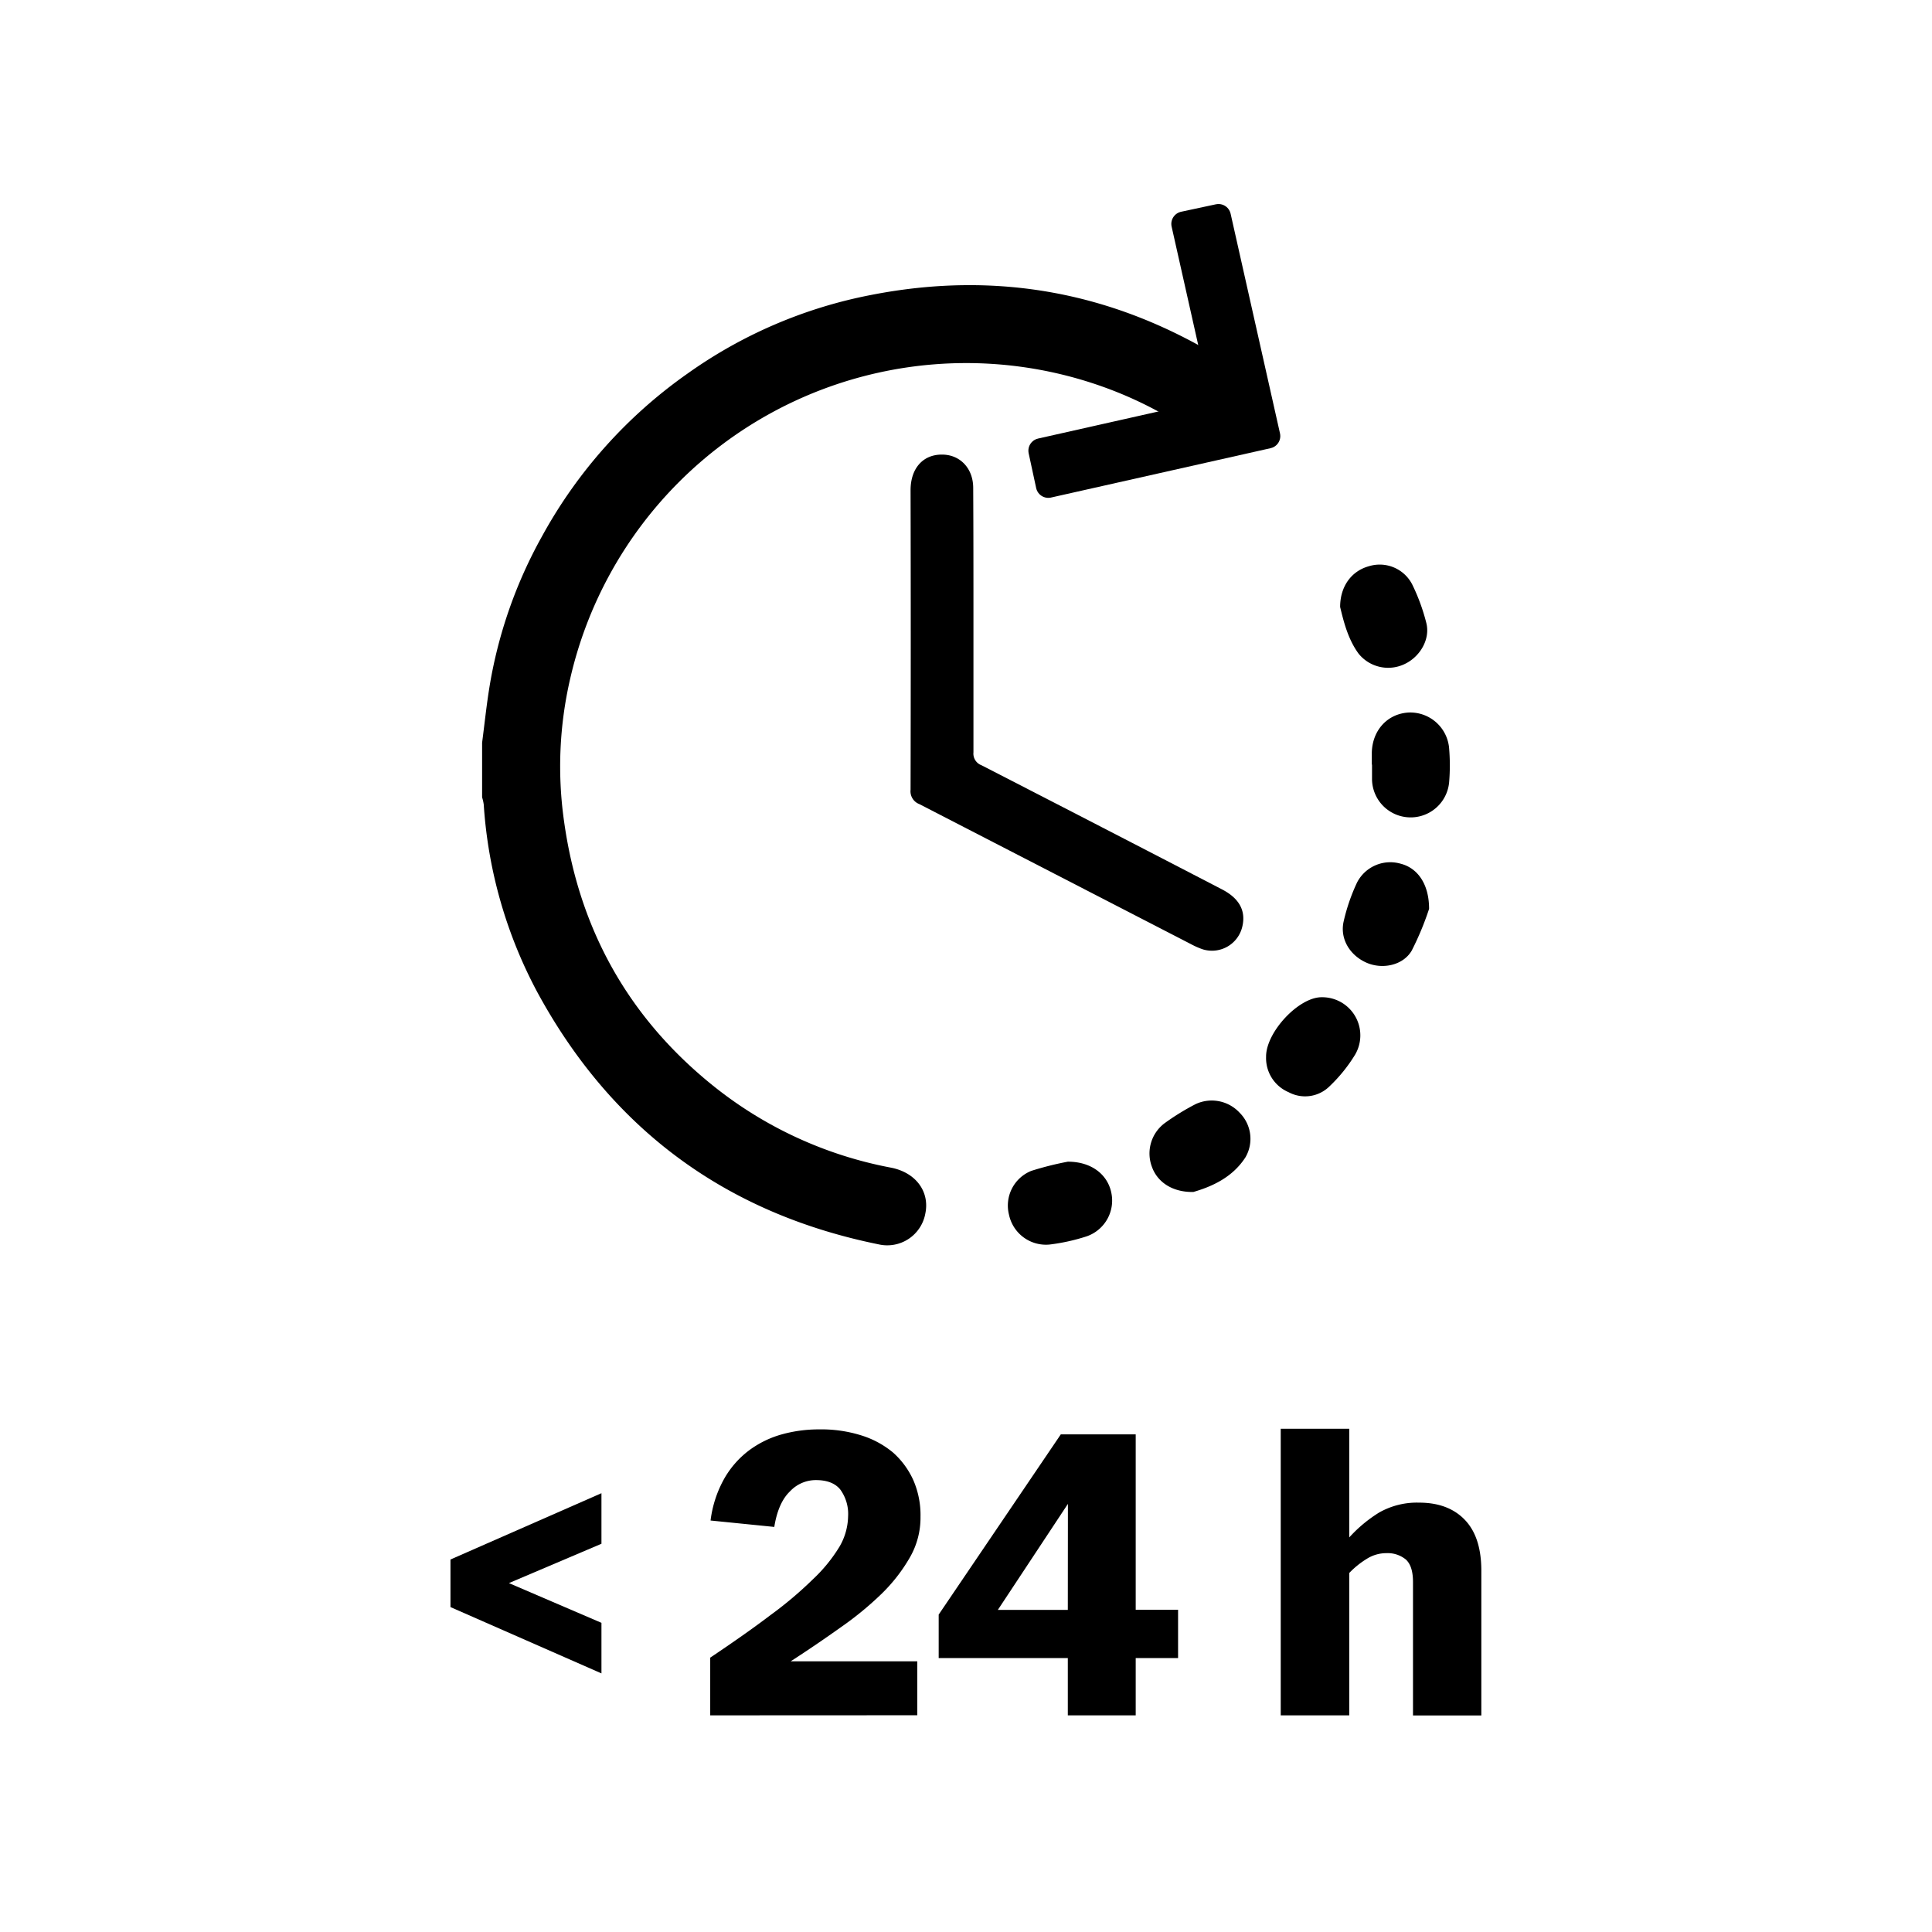 <svg xmlns="http://www.w3.org/2000/svg" id="Layer_1" data-name="Layer 1" viewBox="0 0 389 389"><defs><style>.cls-1{stroke:#000;stroke-linecap:round;stroke-linejoin:round;stroke-width:5px;}</style></defs><path class="cls-1" d="M245.51,77l-7.17-31.92,7-1.5,9.94,44.22-44.21,9.94-1.51-7,31.78-7.15"></path><path d="M239.74,86.81a79.3,79.3,0,0,0-17.49-8.87,81.8,81.8,0,0,0-107.47,58.82,78.26,78.26,0,0,0-1.22,28.53c3,21.67,12.9,39.54,30,53.3a81.18,81.18,0,0,0,35.88,16.52c5,1,7.78,4.85,6.87,9.23a7.79,7.79,0,0,1-9.38,6.21c-30.75-6.23-53.72-23.16-68.69-50.68A92.74,92.74,0,0,1,97.4,162a8.52,8.52,0,0,0-.33-1.46v-11c.49-3.76.88-7.53,1.49-11.27a93.14,93.14,0,0,1,10.59-30.32,96.81,96.81,0,0,1,29.28-32.73,94.48,94.48,0,0,1,36.9-15.82c25.46-5,49.22-.54,71.24,13.17.69.43,1.39.84,2.17,1.32"></path><path d="M196,124.84c0,8.88,0,17.76,0,26.64a2.49,2.49,0,0,0,1.6,2.59q24.24,12.45,48.44,25c3.48,1.8,4.84,4.3,4.1,7.47a6.27,6.27,0,0,1-8.07,4.57,16.07,16.07,0,0,1-2.25-1Q212.46,176,185.1,161.9a2.76,2.76,0,0,1-1.76-2.9q.07-30.15,0-60.3c0-4.4,2.5-7.2,6.34-7.17,3.62,0,6.26,2.77,6.27,6.68C196,107.09,196,116,196,124.84Z"></path><path d="M254.92,212.83v-.19c.08-4.91,6.54-11.8,11.11-11.85a7.68,7.68,0,0,1,6.82,11.55,31.13,31.13,0,0,1-5.1,6.33,7,7,0,0,1-8.29,1.24A7.45,7.45,0,0,1,254.92,212.83Z"></path><path d="M215,233.9c4.84,0,8,2.64,8.75,6.21a7.62,7.62,0,0,1-4.92,8.81,39.39,39.39,0,0,1-7.57,1.67,7.61,7.61,0,0,1-8.1-6,7.52,7.52,0,0,1,4.49-8.84A63.55,63.55,0,0,1,215,233.9Z"></path><path d="M287.74,183a59.09,59.09,0,0,1-3.49,8.39c-1.74,3-5.92,3.85-9.12,2.44-3.35-1.48-5.37-4.8-4.6-8.27a38.43,38.43,0,0,1,2.7-7.86A7.52,7.52,0,0,1,282,173.9C285.33,174.74,287.74,177.87,287.74,183Z"></path><path d="M269.83,122.21c0-4.18,2.31-7.24,5.78-8.2a7.36,7.36,0,0,1,8.72,3.64,39.51,39.51,0,0,1,2.86,7.81c.81,3.24-1.26,6.79-4.39,8.25a7.65,7.65,0,0,1-9.27-2.12C271.38,128.64,270.53,125.1,269.83,122.21Z"></path><path d="M276.21,153.93c0-.83,0-1.65,0-2.47.14-4.51,3.23-7.8,7.49-8a7.86,7.86,0,0,1,8.09,7.42,40.85,40.85,0,0,1,0,6.45,7.78,7.78,0,0,1-15.54-.36c0-1,0-2,0-3Z"></path><path d="M240.27,240c-4.23.07-7.27-2-8.36-5.13a7.62,7.62,0,0,1,2.53-8.68,48.32,48.32,0,0,1,6.29-3.88,7.65,7.65,0,0,1,8.87,1.74,7.42,7.42,0,0,1,1.18,8.95C248.14,237.12,243.92,238.94,240.27,240Z"></path><path d="M90.7,323.58V314l30.4-13.35v10.18l-18.63,7.92,18.63,8v10.18Z"></path><path d="M143,345.38V333.76c4.6-3.09,8.6-5.88,12.07-8.52a77.33,77.33,0,0,0,8.67-7.32,31.24,31.24,0,0,0,5.28-6.49,12.54,12.54,0,0,0,1.74-6.11,8.33,8.33,0,0,0-1.59-5.43c-1.05-1.28-2.71-1.88-4.9-1.88a7.12,7.12,0,0,0-5.2,2.26c-1.59,1.51-2.65,3.92-3.17,7.17l-12.83-1.29a22.92,22.92,0,0,1,2.72-8.37,18.69,18.69,0,0,1,5-5.73,20.06,20.06,0,0,1,6.64-3.25,27.89,27.89,0,0,1,7.54-1,26.87,26.87,0,0,1,8.45,1.21,18.61,18.61,0,0,1,6.41,3.47,16.54,16.54,0,0,1,4.08,5.58,17.62,17.62,0,0,1,1.43,7.32,16.06,16.06,0,0,1-2.11,8.15,33.48,33.48,0,0,1-5.66,7.31,65.38,65.38,0,0,1-8.37,6.87c-3.17,2.26-6.49,4.52-10,6.79h25.49v10.86Z"></path><path d="M228.67,288.8v35.31h8.53v9.73h-8.53v11.54H215V333.84h-26v-8.75l24.59-36.29Zm-13.65,14-14.11,21.35H215Z"></path><path d="M275.22,313.85a17.55,17.55,0,0,0-3.55,2.86v28.67h-13.8V287.67h13.8v21.88a27.86,27.86,0,0,1,6-5,15.41,15.41,0,0,1,8.07-2c4,0,7.09,1.21,9.28,3.55s3.24,5.73,3.24,10.18v29.12H284.5V318.52c0-2.11-.46-3.62-1.44-4.52a5.76,5.76,0,0,0-3.84-1.28A7.38,7.38,0,0,0,275.22,313.85Z"></path></svg>